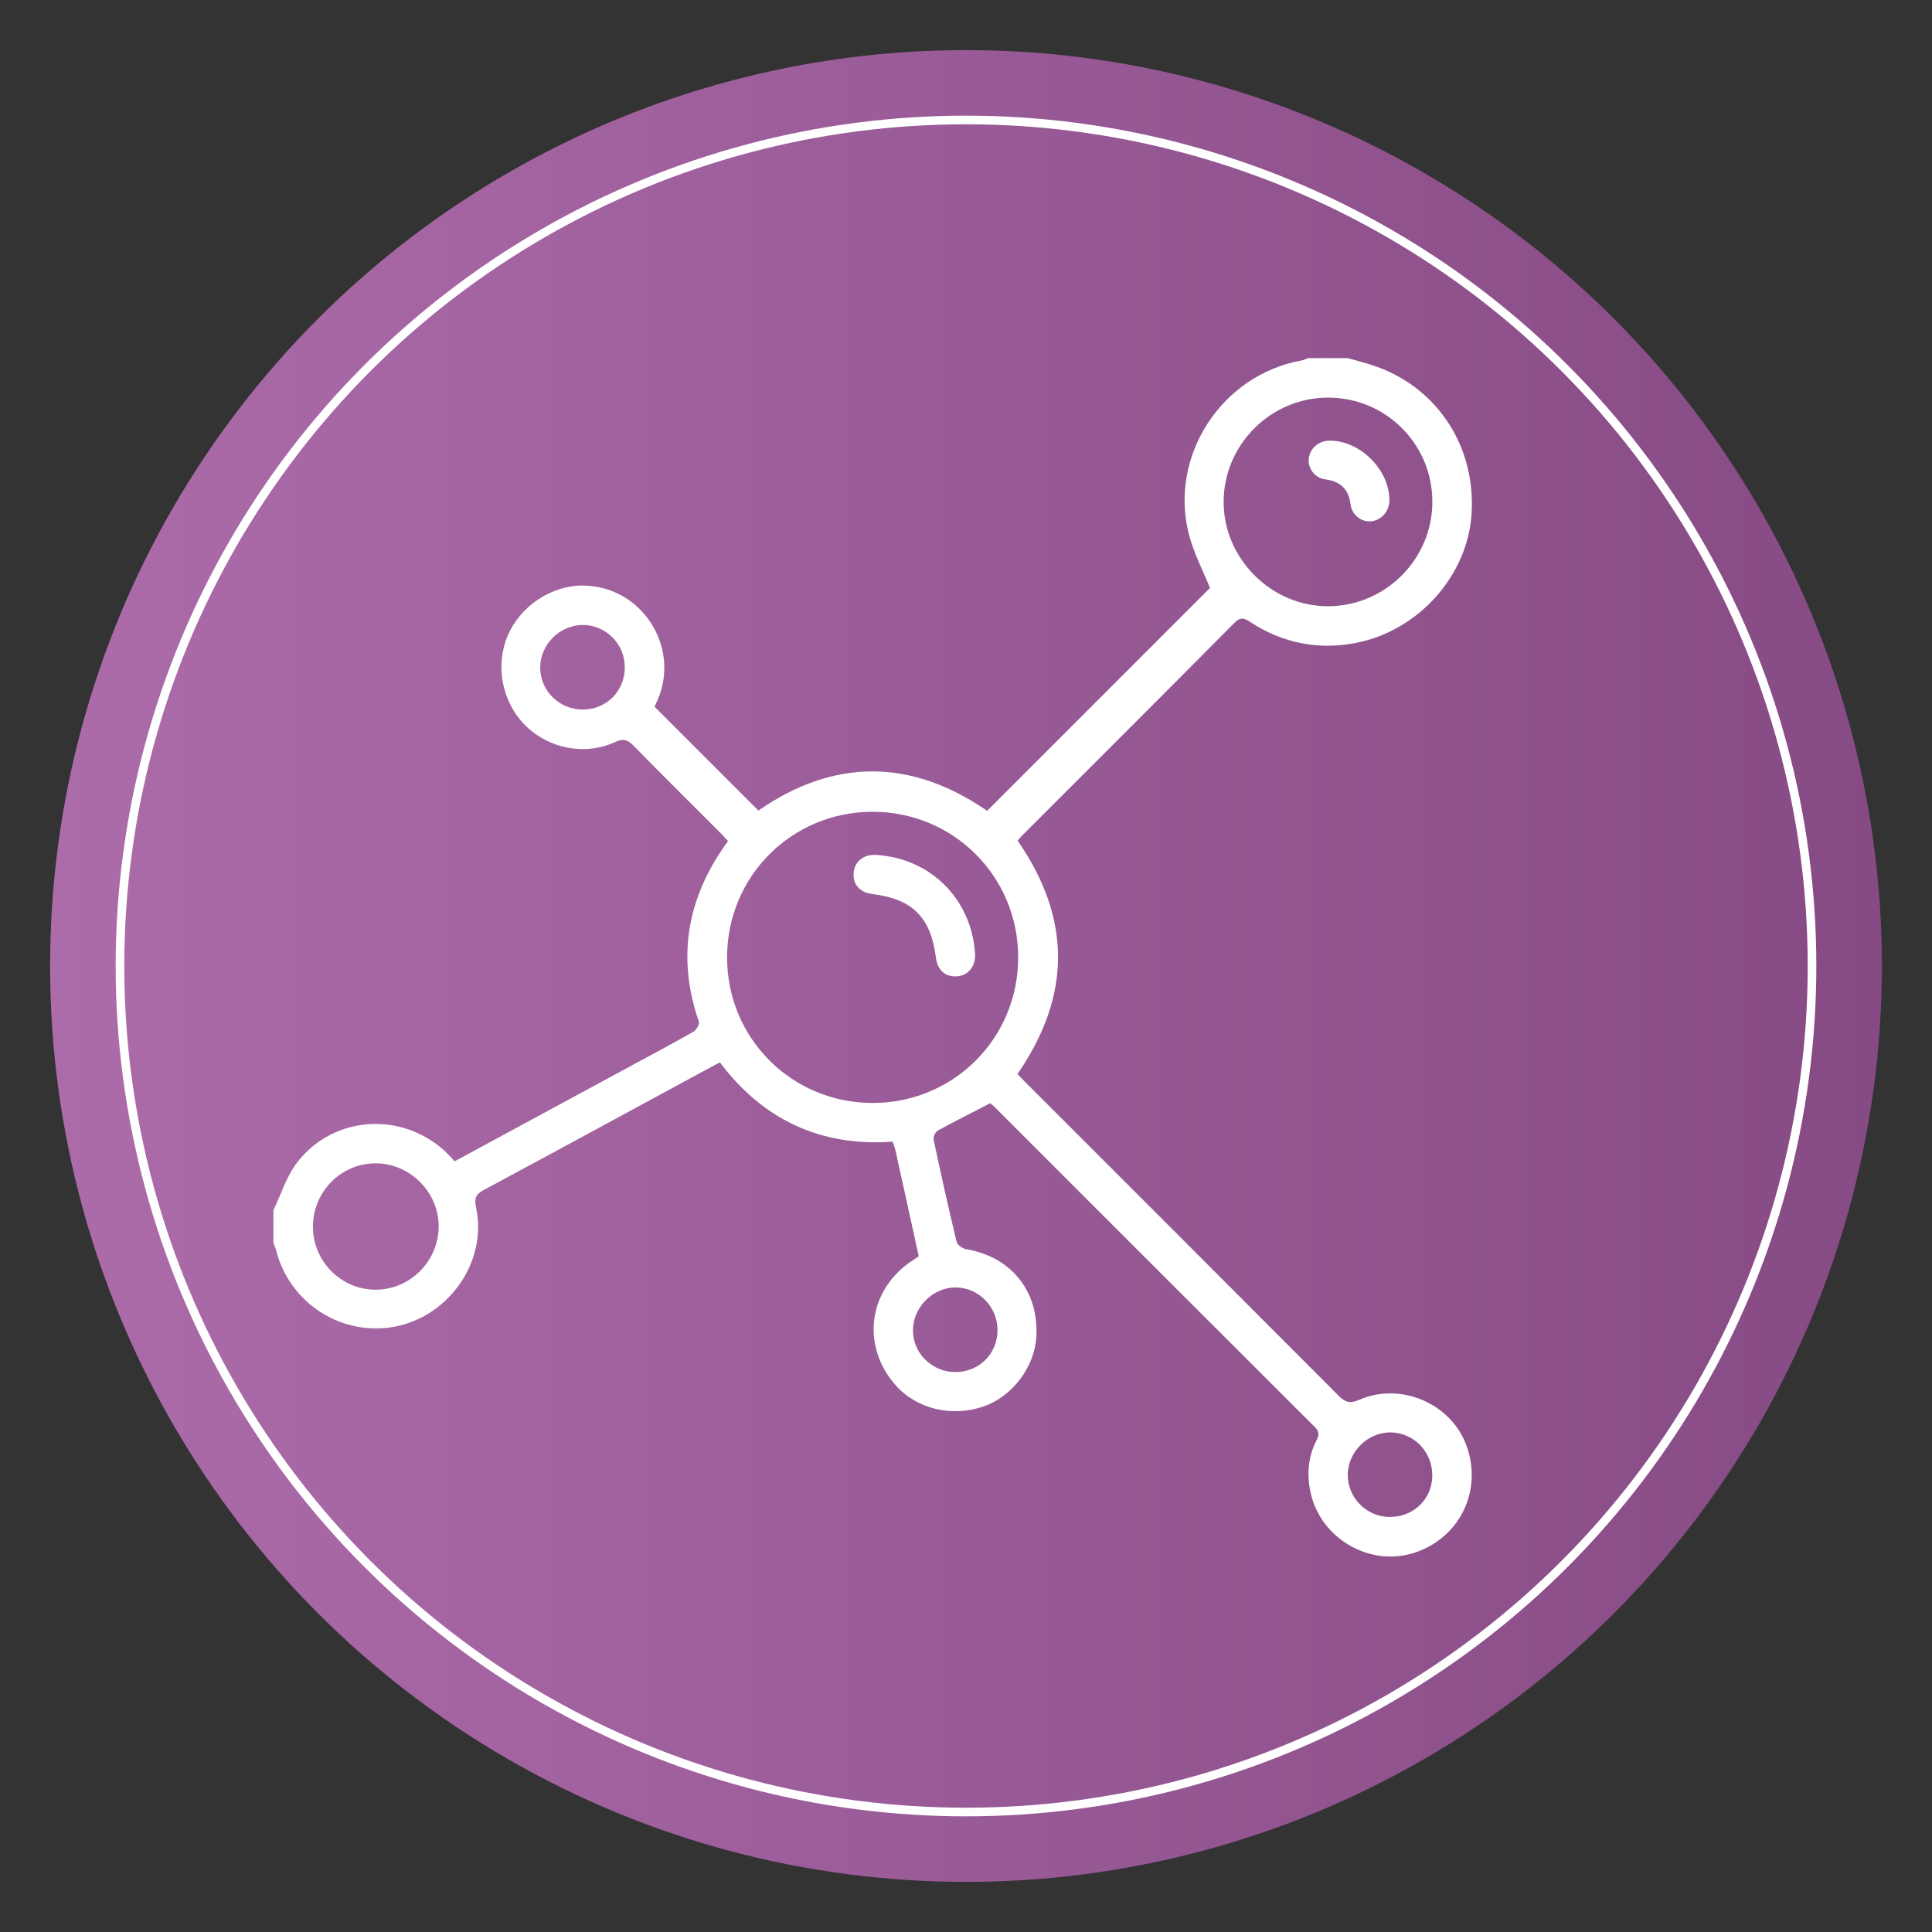 <?xml version="1.0" encoding="utf-8"?>
<!-- Generator: Adobe Illustrator 24.1.0, SVG Export Plug-In . SVG Version: 6.00 Build 0)  -->
<svg version="1.1" id="图层_1" xmlns="http://www.w3.org/2000/svg" xmlns:xlink="http://www.w3.org/1999/xlink" x="0px" y="0px"
	 viewBox="0 0 224 224" style="enable-background:new 0 0 224 224;" xml:space="preserve">
<rect x="0" y="0" width="224" height="224" fill="#333333" stroke="none"/>
<style type="text/css">
	.st0{fill:url(#SVGID_1_);}
	.st1{fill:none;stroke:#FFFFFF;stroke-miterlimit:10;}
	.st2{fill:#FFFFFF;}
</style>
<linearGradient id="SVGID_1_" gradientUnits="userSpaceOnUse" x1="5.808" y1="112" x2="218.192" y2="112">
	<stop  offset="0" style="stop-color:#AC6CAA"/>
	<stop  offset="1" style="stop-color:#864A84"/>
</linearGradient>
<circle class="st0" cx="112" cy="112" r="106.19"/>
<circle class="st1" cx="112" cy="112" r="98.09"/>
<path class="st2" d="M31.7,140.3c0.92-1.88,1.54-3.99,2.81-5.6c4.36-5.53,12.47-5.85,17.45-0.87c0.25,0.25,0.48,0.53,0.74,0.82
	c6.99-3.78,13.89-7.52,20.79-11.25c2.3-1.25,4.62-2.47,6.89-3.77c0.34-0.2,0.75-0.87,0.65-1.16c-2.6-7.55-1.37-14.48,3.38-20.95
	c-0.29-0.31-0.58-0.65-0.89-0.96c-3.35-3.36-6.74-6.69-10.05-10.09c-0.71-0.72-1.21-0.87-2.17-0.43c-3.5,1.6-7.67,0.77-10.39-1.93
	c-2.69-2.67-3.53-6.9-2.05-10.4c1.46-3.44,5.07-5.85,8.74-5.82c6.75,0.05,11.32,7.05,8.65,13.25c-0.14,0.33-0.3,0.65-0.37,0.79
	c4.04,4.04,8.02,8.02,12.05,12.05c8.7-6.04,17.66-6.08,26.52,0.03c8.63-8.63,17.28-17.28,25.84-25.84c-0.79-1.96-1.87-4.01-2.44-6.2
	c-2.36-9.12,3.8-18.52,13.07-20.18c0.25-0.04,0.49-0.18,0.73-0.27c1.54,0,3.08,0,4.61,0c1.16,0.34,2.34,0.62,3.46,1.03
	c7.13,2.63,11.42,9.41,10.89,17.12c-0.49,7.08-6.14,13.44-13.35,14.86c-4.39,0.87-8.53,0.05-12.3-2.41
	c-0.68-0.44-1.13-0.63-1.82,0.08c-8.22,8.28-16.48,16.52-24.73,24.77c-0.16,0.16-0.29,0.33-0.43,0.49
	c6.25,9.01,6.26,17.97-0.01,27.06c0.29,0.3,0.62,0.66,0.96,1c12.09,12.09,24.18,24.17,36.25,36.28c0.76,0.76,1.29,0.98,2.38,0.51
	c4.86-2.13,10.72,0.43,12.48,5.33c1.91,5.32-0.92,10.89-6.32,12.47c-5.03,1.47-10.51-1.74-11.73-6.89c-0.5-2.13-0.36-4.23,0.64-6.2
	c0.35-0.68,0.32-1.07-0.24-1.62c-12.39-12.36-24.76-24.74-37.14-37.12c-0.19-0.19-0.41-0.34-0.44-0.37
	c-2.12,1.09-4.13,2.1-6.09,3.18c-0.27,0.15-0.54,0.72-0.48,1.02c0.84,3.97,1.72,7.93,2.67,11.87c0.09,0.36,0.68,0.79,1.09,0.85
	c5.19,0.86,8.43,4.82,8.16,10.09c-0.17,3.5-2.74,6.95-6.05,8.12c-3.73,1.32-7.84,0.33-10.3-2.47c-4.06-4.64-3.11-11.18,2.11-14.51
	c0.19-0.12,0.37-0.25,0.6-0.41c-0.9-4.11-1.79-8.19-2.7-12.28c-0.07-0.3-0.19-0.59-0.32-1c-8.28,0.58-14.97-2.47-20.03-9.19
	c-0.37,0.19-0.72,0.36-1.06,0.55c-8.77,4.75-17.53,9.52-26.32,14.24c-0.91,0.49-1.13,0.94-0.9,1.99
	c1.41,6.51-3.44,13.07-10.01,13.95c-6.14,0.82-11.72-3.18-13.17-8.96c-0.07-0.3-0.2-0.58-0.31-0.86
	C31.7,142.83,31.7,141.57,31.7,140.3z M101.15,94.12c-9.37,0.01-16.85,7.5-16.85,16.87c-0.01,9.37,7.46,16.86,16.83,16.89
	c9.43,0.02,16.95-7.51,16.92-16.93C118.02,101.57,110.52,94.11,101.15,94.12z M166.07,58.15c-0.01-6.66-5.4-12.05-12.07-12.05
	c-6.63-0.01-12.09,5.41-12.13,12.03c-0.04,6.63,5.55,12.21,12.17,12.16C160.68,70.24,166.08,64.79,166.07,58.15z M36.28,142.23
	c0.01,4.05,3.32,7.34,7.33,7.3c3.96-0.04,7.21-3.3,7.25-7.28c0.05-3.98-3.31-7.37-7.3-7.37C39.54,134.87,36.28,138.17,36.28,142.23z
	 M72.44,77.34c-0.01-2.71-2.23-4.91-4.92-4.88c-2.66,0.03-4.91,2.31-4.89,4.97c0.03,2.7,2.24,4.85,4.96,4.84
	C70.34,82.25,72.46,80.1,72.44,77.34z M166.06,171.15c0.05-2.75-2.03-4.97-4.73-5.07c-2.69-0.09-5.06,2.22-5.07,4.92
	c0,2.64,2.15,4.83,4.79,4.88C163.82,175.93,166.02,173.86,166.06,171.15z M115.65,154.26c0.02-2.73-2.13-4.95-4.82-4.99
	c-2.62-0.04-4.93,2.24-4.98,4.89c-0.05,2.68,2.16,4.9,4.88,4.92C113.49,159.1,115.63,157,115.65,154.26z M98.98,101.13
	c-0.13,1.41,0.67,2.33,2.19,2.53c4.64,0.58,6.74,2.69,7.34,7.35c0.19,1.51,1.13,2.32,2.54,2.18c1.25-0.13,2.08-1.2,2-2.59
	c-0.39-6.35-5.16-11.11-11.49-11.48C100.17,99.04,99.1,99.87,98.98,101.13z M154.2,51.09c-1.28-0.01-2.31,0.86-2.46,2.07
	c-0.14,1.09,0.68,2.26,1.9,2.42c1.8,0.23,2.73,1.13,2.95,2.93c0.16,1.23,1.3,2.05,2.4,1.93c1.2-0.13,2.09-1.17,2.1-2.44
	C161.1,54.49,157.73,51.1,154.2,51.09z"/>
</svg>
